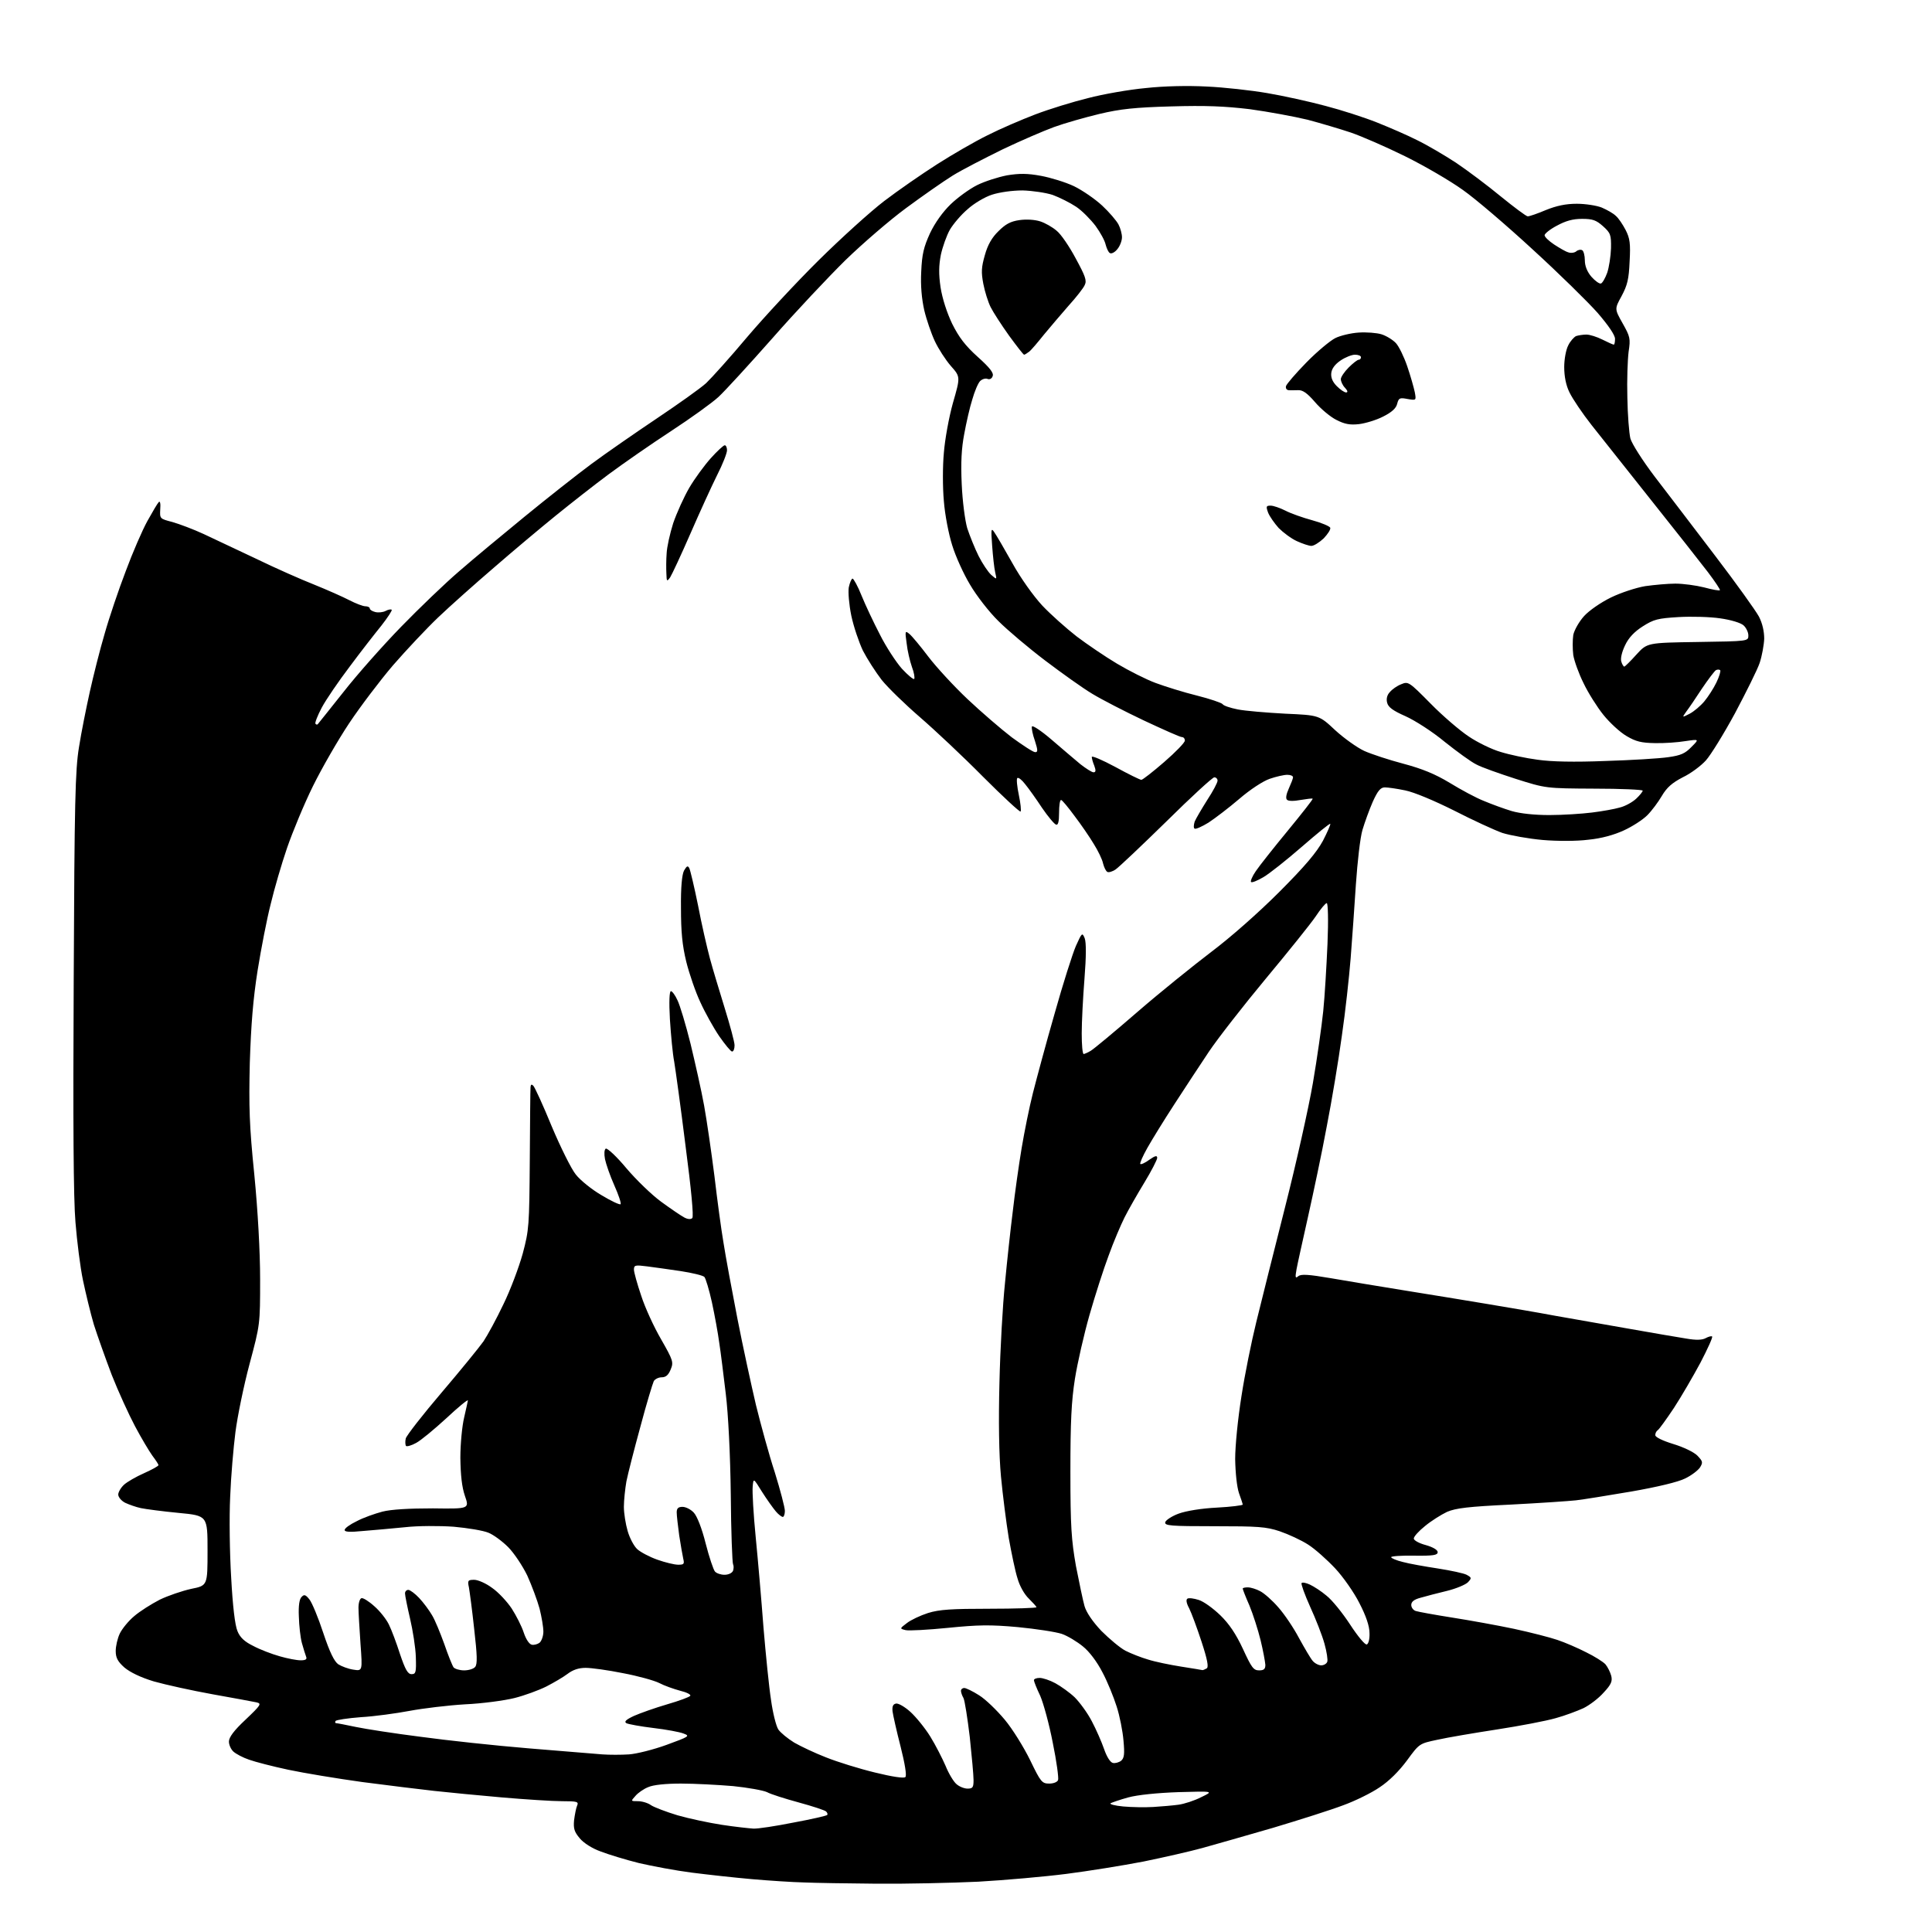 <?xml version="1.0" encoding="UTF-8" standalone="no"?>
<svg 
  version="1.1" 
  xmlns="http://www.w3.org/2000/svg" 
  xmlns:xlink="http://www.w3.org/1999/xlink" 
  xmlns:svg="http://www.w3.org/2000/svg"
  xmlns:rdf="http://www.w3.org/1999/02/22-rdf-syntax-ns#"
  xmlns:cc="http://creativecommons.org/ns#"
  xmlns:dc="http://purl.org/dc/elements/1.1/"
  viewBox="0 0 768 768"
  width="768"
  height="768"
>
<style>svg {background-color: white; }</style>"
<path stroke="none" fill="black" fill-rule="evenodd" d="M348.5,748.8C336.9,748.7 323.9,748.5 319.5,748.3C315.1,748.2 305.9,747.6 299.0,747.0C292.1,746.4 281.3,745.2 275.0,744.4C268.7,743.6 259.2,741.8 254.0,740.6C248.8,739.3 241.9,737.2 238.8,736.0C235.4,734.8 232.0,732.6 230.5,730.8C228.3,728.2 227.9,726.9 228.2,723.6C228.5,721.3 229.0,718.7 229.4,717.8C230.1,716.2 229.5,716.0 223.4,716.0C219.6,716.0 208.8,715.3 199.5,714.5C190.2,713.7 178.0,712.5 172.5,711.9C167.0,711.3 154.2,709.7 144.1,708.4C134.0,707.0 120.7,704.8 114.6,703.5C108.5,702.2 101.5,700.4 99.0,699.5C96.6,698.7 93.8,697.2 92.8,696.3C91.8,695.4 91.0,693.6 91.0,692.3C91.0,690.6 93.0,687.9 97.6,683.6C103.8,677.7 104.1,677.2 101.9,676.7C100.6,676.4 92.8,675.0 84.5,673.5C76.2,672.0 65.8,669.7 61.2,668.4C55.9,666.8 51.8,664.8 49.5,662.9C46.8,660.5 46.0,659.0 46.0,656.3C46.0,654.4 46.7,651.3 47.6,649.4C48.5,647.5 51.1,644.3 53.4,642.4C55.6,640.5 60.2,637.6 63.5,635.9C66.8,634.3 72.4,632.4 76.0,631.6C82.5,630.3 82.5,630.3 82.5,616.4C82.5,602.5 82.5,602.5 71.0,601.4C64.7,600.8 57.9,599.9 56.0,599.5C54.1,599.1 51.3,598.1 49.8,597.4C48.2,596.6 47.0,595.1 47.0,594.1C47.0,593.2 48.0,591.4 49.3,590.2C50.5,589.1 54.1,587.0 57.3,585.6C60.4,584.2 63.0,582.8 63.0,582.4C63.0,582.1 61.9,580.4 60.6,578.7C59.3,576.9 56.2,571.7 53.7,567.0C51.2,562.3 47.0,553.1 44.4,546.5C41.9,539.9 38.7,530.9 37.3,526.5C36.0,522.1 34.1,514.2 33.0,509.0C31.9,503.8 30.6,493.4 30.0,485.9C29.2,476.7 29.0,445.9 29.3,389.9C29.6,318.4 29.9,306.1 31.4,297.0C32.3,291.2 34.3,281.3 35.7,275.0C37.1,268.7 39.7,258.3 41.6,251.9C43.4,245.5 47.2,234.3 50.0,227.0C52.7,219.7 56.6,210.7 58.6,207.1C60.6,203.5 62.6,200.1 63.1,199.6C63.6,199.0 63.9,200.1 63.7,202.4C63.5,206.2 63.5,206.2 68.5,207.5C71.3,208.3 76.9,210.4 81.0,212.3C85.1,214.2 94.6,218.7 102.0,222.2C109.4,225.8 119.8,230.4 124.9,232.4C130.1,234.5 136.4,237.3 138.9,238.6C141.4,239.9 144.3,241.0 145.2,241.0C146.2,241.0 147.0,241.4 147.0,241.9C147.0,242.4 148.0,243.0 149.2,243.3C150.4,243.6 152.2,243.4 153.2,242.9C154.3,242.3 155.4,242.1 155.7,242.4C156.0,242.6 154.1,245.5 151.6,248.7C149.0,251.9 143.3,259.2 139.0,265.0C134.6,270.8 129.6,278.1 127.9,281.3C126.2,284.5 125.1,287.4 125.4,287.7C125.7,288.1 126.1,288.1 126.3,287.9C126.5,287.7 131.1,281.9 136.6,275.0C142.0,268.1 152.3,256.5 159.5,249.1C166.6,241.8 177.0,231.8 182.5,227.1C188.0,222.3 199.7,212.6 208.5,205.4C217.3,198.2 229.2,188.8 235.0,184.5C240.8,180.2 252.5,172.1 261.0,166.4C269.5,160.7 278.4,154.4 280.7,152.3C282.9,150.2 290.3,142.0 297.0,134.0C303.8,126.0 316.5,112.3 325.4,103.5C334.3,94.7 346.0,84.1 351.5,79.9C357.0,75.7 366.4,69.2 372.5,65.3C378.6,61.4 387.6,56.2 392.5,53.8C397.4,51.3 406.0,47.6 411.5,45.5C417.0,43.4 426.4,40.5 432.5,39.0C438.6,37.4 448.9,35.6 455.5,35.0C462.8,34.2 472.2,34.0 479.7,34.4C486.5,34.7 497.3,35.9 503.7,37.0C510.2,38.1 520.6,40.4 526.9,42.1C533.1,43.7 542.4,46.7 547.4,48.7C552.4,50.7 559.6,53.8 563.5,55.8C567.4,57.7 574.2,61.7 578.8,64.7C583.4,67.8 591.4,73.8 596.6,78.1C601.9,82.4 606.7,86.0 607.3,86.0C608.0,86.0 611.2,84.9 614.5,83.5C618.7,81.8 622.4,81.0 626.8,81.0C630.2,81.0 634.7,81.7 636.7,82.5C638.8,83.4 641.3,84.8 642.3,85.8C643.4,86.7 645.1,89.3 646.2,91.4C647.9,94.7 648.2,96.8 647.8,103.9C647.5,111.0 646.9,113.4 644.6,117.7C641.8,122.8 641.8,122.8 645.0,128.5C648.0,133.8 648.2,134.6 647.4,139.8C647.0,143.0 646.7,151.1 646.9,158.0C647.0,164.9 647.6,172.2 648.1,174.3C648.7,176.4 652.8,182.9 657.8,189.5C662.6,195.7 673.3,209.8 681.7,220.8C690.1,231.8 697.9,242.7 699.2,245.1C700.6,247.8 701.3,251.0 701.3,253.9C701.2,256.4 700.4,260.8 699.5,263.5C698.6,266.2 694.1,275.2 689.7,283.5C685.2,291.8 680.0,300.2 678.1,302.3C676.2,304.4 672.1,307.5 668.9,309.0C664.7,311.2 662.6,313.0 660.6,316.4C659.2,318.8 656.6,322.3 654.8,324.1C653.0,325.9 648.8,328.6 645.5,330.1C641.6,331.9 636.6,333.3 631.4,333.8C626.8,334.4 619.0,334.4 613.2,333.9C607.6,333.4 600.4,332.1 597.2,331.1C594.1,330.0 585.4,326.0 578.0,322.2C570.0,318.2 562.1,314.9 558.6,314.2C555.3,313.5 551.7,313.0 550.5,313.0C548.8,313.0 547.7,314.3 545.7,318.7C544.3,321.9 542.5,326.9 541.6,329.9C540.7,332.9 539.6,342.6 539.0,351.4C538.4,360.3 537.5,373.6 536.9,381.0C536.3,388.4 534.8,402.3 533.4,411.8C532.1,421.4 529.4,437.6 527.4,447.8C525.5,458.1 522.1,474.1 520.0,483.5C517.9,492.9 515.8,502.3 515.4,504.5C514.8,507.9 514.9,508.3 516.1,507.3C517.2,506.4 520.2,506.6 529.0,508.1C535.3,509.2 548.6,511.4 558.5,513.0C568.4,514.6 583.2,517.0 591.5,518.4C599.8,519.8 611.7,521.8 618.0,523.0C624.3,524.1 637.4,526.4 647.0,528.1C656.6,529.8 667.1,531.6 670.3,532.1C674.3,532.8 676.7,532.7 678.1,531.9C679.2,531.3 680.4,531.0 680.6,531.3C680.9,531.6 678.8,536.2 676.0,541.6C673.1,547.0 668.4,555.1 665.4,559.7C662.4,564.2 659.5,568.2 659.0,568.5C658.4,568.9 658.0,569.7 658.0,570.5C658.0,571.3 660.9,572.7 665.1,574.0C669.1,575.2 673.3,577.2 674.7,578.6C676.9,580.9 677.0,581.3 675.8,583.3C675.0,584.5 672.4,586.5 669.9,587.7C667.2,589.1 658.8,591.1 648.5,592.9C639.1,594.5 629.2,596.1 626.5,596.4C623.8,596.7 612.1,597.5 600.5,598.1C583.7,598.9 578.7,599.5 575.2,601.0C572.9,602.1 568.9,604.6 566.5,606.6C564.0,608.6 562.0,610.8 562.0,611.6C562.0,612.3 564.1,613.5 566.8,614.2C569.6,615.0 571.5,616.1 571.5,617.0C571.5,618.2 569.8,618.5 562.2,618.4C557.2,618.3 553.0,618.6 553.0,619.0C553.0,619.4 555.1,620.3 557.6,620.9C560.1,621.6 566.4,622.7 571.6,623.5C576.7,624.3 581.9,625.4 583.0,626.0C585.0,627.1 585.1,627.3 583.5,629.0C582.6,629.9 578.9,631.5 575.2,632.4C571.5,633.3 566.8,634.5 564.8,635.1C562.1,635.8 561.0,636.7 561.0,638.0C561.0,639.0 561.8,640.1 562.8,640.4C563.7,640.7 570.2,641.9 577.2,643.0C584.2,644.1 595.3,646.1 601.9,647.5C608.4,648.9 616.2,650.9 619.1,651.9C622.1,652.9 627.2,655.1 630.5,656.8C633.8,658.4 637.3,660.6 638.2,661.6C639.1,662.7 640.1,664.7 640.5,666.2C641.0,668.3 640.5,669.6 637.5,672.8C635.5,675.1 631.9,677.8 629.5,679.0C627.1,680.1 622.1,682.0 618.4,683.0C614.6,684.1 604.1,686.1 595.0,687.5C585.9,688.9 575.3,690.7 571.3,691.6C564.2,693.1 564.2,693.1 559.3,699.8C556.1,704.1 552.2,708.0 548.4,710.5C545.2,712.7 538.7,715.9 534.0,717.6C529.3,719.4 516.7,723.4 506.0,726.6C495.3,729.7 482.7,733.3 478.0,734.6C473.3,735.9 462.8,738.3 454.5,740.0C446.2,741.6 432.5,743.8 423.9,744.9C415.3,746.0 399.5,747.4 388.9,748.0C378.2,748.5 360.1,748.9 348.5,748.8zM299.5,726.9C301.2,727.0 308.4,725.9 315.4,724.5C322.5,723.2 328.5,721.8 328.8,721.5C329.1,721.2 328.9,720.6 328.4,720.1C327.9,719.6 323.0,718.0 317.5,716.5C312.0,715.0 306.3,713.2 304.9,712.4C303.4,711.7 297.3,710.6 291.4,710.0C285.4,709.5 276.1,709.0 270.7,709.0C264.7,709.0 259.7,709.5 257.7,710.4C255.9,711.1 253.6,712.7 252.6,713.9C250.7,716.0 250.7,716.0 253.6,716.0C255.2,716.0 257.6,716.7 258.8,717.6C260.0,718.4 264.7,720.2 269.3,721.6C273.8,722.9 281.8,724.6 287.0,725.4C292.2,726.2 297.9,726.8 299.5,726.9zM458.5,718.3C461.8,718.1 466.3,717.7 468.5,717.4C470.7,717.1 474.8,715.8 477.5,714.4C482.5,712.0 482.5,712.0 468.5,712.4C459.9,712.7 452.2,713.5 448.5,714.5C445.2,715.4 442.1,716.5 441.5,716.8C440.9,717.2 443.2,717.8 446.5,718.1C449.8,718.4 455.2,718.5 458.5,718.3zM384.6,711.0C386.7,711.0 387.0,710.5 387.0,707.6C387.0,705.7 386.3,698.0 385.5,690.5C384.6,683.0 383.5,676.0 383.0,675.0C382.4,674.0 382.0,672.7 382.0,672.1C382.0,671.5 382.6,671.0 383.3,671.0C384.0,671.0 386.7,672.3 389.2,673.9C391.8,675.5 396.3,679.9 399.4,683.6C402.5,687.3 407.0,694.6 409.5,699.7C413.7,708.4 414.2,709.0 417.1,709.0C418.8,709.0 420.3,708.4 420.6,707.6C420.9,706.8 420.0,700.1 418.5,692.8C417.1,685.5 414.8,677.1 413.5,674.1C412.1,671.2 411.0,668.4 411.0,667.9C411.0,667.4 412.0,667.0 413.3,667.0C414.5,667.0 417.3,667.9 419.5,669.1C421.7,670.3 425.2,672.8 427.2,674.7C429.2,676.7 432.3,680.9 434.0,684.2C435.7,687.4 437.9,692.4 438.9,695.3C440.0,698.5 441.4,700.6 442.4,700.8C443.3,701.0 444.8,700.6 445.7,699.9C446.9,698.8 447.1,697.3 446.6,691.9C446.3,688.2 445.1,682.1 443.9,678.4C442.7,674.6 440.2,668.4 438.2,664.7C436.1,660.6 433.0,656.5 430.5,654.5C428.2,652.6 424.4,650.3 422.1,649.5C419.7,648.7 411.8,647.5 404.6,646.8C393.6,645.8 388.8,645.9 376.8,647.1C368.8,647.9 361.3,648.3 360.0,648.0C357.6,647.4 357.6,647.4 360.5,645.2C362.0,644.0 365.8,642.2 368.9,641.2C373.4,639.8 378.3,639.5 393.3,639.5C403.6,639.5 412.0,639.2 412.0,638.9C412.0,638.6 410.6,637.1 409.0,635.5C407.2,633.8 405.3,630.4 404.5,627.5C403.6,624.8 402.1,617.5 401.0,611.4C400.0,605.3 398.6,594.3 397.9,586.9C397.1,578.3 396.9,564.9 397.3,549.5C397.6,536.3 398.6,518.5 399.5,510.0C400.3,501.5 401.7,488.6 402.6,481.5C403.4,474.4 405.0,463.1 406.1,456.5C407.2,449.9 409.2,440.0 410.6,434.5C412.0,429.0 415.8,414.8 419.2,403.0C422.5,391.2 426.4,379.0 427.7,376.0C430.1,370.7 430.2,370.6 431.2,373.0C431.8,374.7 431.8,380.1 431.1,389.0C430.5,396.5 430.0,406.3 430.0,410.8C430.0,415.3 430.3,419.0 430.8,419.0C431.2,418.9 432.5,418.4 433.6,417.7C434.8,417.0 443.1,410.1 452.1,402.3C461.1,394.5 474.4,383.8 481.5,378.4C489.2,372.6 500.2,362.9 508.5,354.6C518.8,344.3 523.4,338.8 525.9,334.2C527.7,330.7 529.0,327.7 528.8,327.5C528.6,327.2 523.5,331.4 517.5,336.6C511.4,341.9 504.6,347.3 502.2,348.7C499.8,350.1 497.6,351.0 497.3,350.6C497.0,350.3 497.8,348.3 499.2,346.3C500.6,344.2 506.4,336.9 512.0,330.1C517.5,323.4 522.0,317.7 521.8,317.5C521.6,317.3 519.5,317.6 517.0,318.0C514.4,318.5 512.1,318.5 511.6,317.9C511.0,317.4 511.3,315.7 512.3,313.5C513.2,311.5 514.0,309.5 514.0,309.0C514.0,308.4 513.0,308.0 511.7,308.0C510.4,308.0 507.3,308.7 504.7,309.6C502.1,310.5 497.0,313.8 492.6,317.6C488.5,321.1 483.0,325.3 480.4,327.0C477.8,328.6 475.3,329.7 474.9,329.4C474.4,329.2 474.5,327.9 474.9,326.6C475.4,325.4 477.7,321.5 479.9,318.0C482.2,314.5 484.0,311.1 484.0,310.3C484.0,309.6 483.4,309.0 482.7,309.0C482.0,309.0 473.4,316.9 463.7,326.5C453.9,336.1 444.8,344.7 443.5,345.6C442.2,346.5 440.7,346.9 440.2,346.6C439.6,346.3 438.9,344.8 438.5,343.3C438.2,341.7 436.5,338.2 434.8,335.5C433.2,332.8 429.7,327.7 427.1,324.3C424.6,320.9 422.2,318.0 421.8,318.0C421.3,318.0 421.0,320.3 421.0,323.1C421.0,326.7 420.6,328.1 419.8,327.8C419.1,327.6 416.6,324.6 414.2,321.1C411.9,317.6 408.9,313.4 407.5,311.7C406.2,310.0 404.8,308.9 404.4,309.3C404.0,309.6 404.3,312.7 405.0,316.0C405.7,319.3 406.0,322.3 405.7,322.6C405.4,322.9 398.7,316.7 390.8,308.8C382.9,300.8 371.6,290.2 365.7,285.1C359.8,280.0 353.0,273.4 350.5,270.3C348.1,267.2 344.7,261.9 343.0,258.6C341.4,255.2 339.3,249.0 338.4,244.7C337.5,240.3 337.1,235.4 337.4,233.5C337.8,231.6 338.5,230.0 338.9,230.0C339.3,230.0 341.0,233.0 342.5,236.8C344.0,240.5 347.3,247.5 349.8,252.3C352.2,257.1 356.2,263.2 358.5,265.8C360.9,268.4 363.1,270.2 363.4,269.9C363.7,269.6 363.4,267.4 362.5,265.1C361.7,262.8 360.7,258.6 360.4,255.7C359.7,250.8 359.8,250.6 361.5,252.0C362.5,252.8 365.9,256.9 369.0,261.0C372.2,265.2 379.2,272.8 384.6,277.9C389.9,282.9 397.9,289.8 402.2,293.1C406.6,296.3 410.7,299.0 411.5,299.0C412.6,299.0 412.6,298.3 411.4,294.5C410.5,292.0 410.0,289.5 410.2,288.8C410.4,288.2 413.8,290.4 418.1,294.1C422.2,297.6 427.3,302.0 429.5,303.8C431.7,305.5 434.0,307.0 434.7,307.0C435.6,307.0 435.7,306.3 435.0,304.4C434.4,303.0 434.0,301.4 434.0,300.9C434.0,300.3 438.2,302.1 443.4,304.9C448.5,307.7 453.2,310.0 453.7,310.0C454.2,310.0 458.3,306.8 462.8,302.9C467.3,299.0 471.0,295.2 471.0,294.4C471.0,293.6 470.5,293.0 469.8,293.0C469.1,293.0 462.4,290.0 454.7,286.4C447.1,282.8 437.8,278.0 434.2,275.8C430.5,273.6 422.1,267.6 415.5,262.6C408.9,257.6 400.5,250.5 396.9,246.9C393.2,243.3 388.1,236.7 385.6,232.4C383.0,228.1 379.8,221.0 378.5,216.7C377.1,212.3 375.6,204.5 375.2,199.2C374.7,193.8 374.7,185.2 375.2,180.0C375.6,174.8 377.2,165.9 378.8,160.2C381.8,149.8 381.8,149.8 378.0,145.5C375.9,143.1 373.0,138.6 371.6,135.6C370.2,132.6 368.3,127.1 367.4,123.3C366.4,118.8 365.9,113.6 366.2,108.0C366.5,101.0 367.2,98.2 369.7,92.7C371.7,88.5 374.8,84.2 377.9,81.2C380.7,78.5 385.4,75.1 388.4,73.6C391.4,72.1 396.7,70.4 400.3,69.7C405.2,68.9 408.4,68.9 413.8,69.9C417.6,70.6 423.5,72.4 426.9,74.0C430.2,75.6 435.3,79.1 438.1,81.7C440.9,84.3 443.8,87.7 444.6,89.2C445.4,90.7 446.0,93.0 446.0,94.3C446.0,95.7 445.2,97.8 444.2,99.0C443.2,100.3 441.8,101.0 441.2,100.6C440.6,100.3 439.9,98.7 439.5,97.2C439.2,95.7 437.4,92.4 435.5,89.8C433.6,87.3 430.2,83.8 427.8,82.2C425.4,80.6 421.2,78.5 418.5,77.5C415.8,76.6 410.3,75.8 406.5,75.7C402.4,75.7 397.4,76.4 394.3,77.4C391.5,78.3 387.1,80.9 384.6,83.2C382.0,85.4 378.9,89.1 377.6,91.3C376.3,93.6 374.7,98.1 374.0,101.3C373.2,105.5 373.1,108.9 373.9,114.3C374.6,118.7 376.4,124.3 378.5,128.7C381.2,134.1 383.7,137.4 388.7,141.9C393.5,146.2 395.1,148.3 394.6,149.5C394.3,150.5 393.4,151.0 392.5,150.6C391.7,150.3 390.4,150.7 389.6,151.5C388.8,152.3 387.4,155.6 386.5,158.8C385.5,161.9 384.1,168.1 383.3,172.5C382.2,178.2 381.9,183.9 382.3,192.5C382.6,199.3 383.6,206.9 384.5,210.0C385.5,213.0 387.5,218.0 389.0,221.0C390.5,224.0 392.8,227.4 394.0,228.5C396.3,230.5 396.3,230.5 395.6,227.5C395.2,225.8 394.7,221.1 394.4,217.0C393.9,210.4 394.0,209.7 395.2,211.5C396.0,212.6 399.2,218.1 402.4,223.8C405.7,229.8 410.8,236.9 414.3,240.7C417.7,244.3 423.9,249.8 428.0,253.0C432.1,256.1 439.3,261.0 444.0,263.8C448.7,266.6 455.6,270.1 459.4,271.5C463.2,272.9 470.5,275.2 475.8,276.5C481.0,277.8 485.6,279.4 486.0,279.9C486.3,280.5 489.0,281.4 492.0,282.0C495.0,282.6 503.5,283.3 510.9,283.7C524.4,284.3 524.4,284.3 530.8,290.3C534.3,293.5 539.5,297.2 542.3,298.5C545.2,299.8 552.2,302.1 557.9,303.6C565.4,305.6 570.5,307.7 576.3,311.2C580.7,313.9 586.8,317.2 589.9,318.4C593.0,319.7 597.9,321.5 600.9,322.4C604.3,323.4 610.0,324.0 615.9,324.0C621.2,324.0 628.8,323.5 632.8,323.0C636.9,322.5 641.9,321.6 643.9,321.0C646.0,320.5 648.9,318.9 650.4,317.5C651.8,316.2 653.0,314.7 653.0,314.3C653.0,313.9 644.3,313.5 633.8,313.5C614.5,313.4 614.5,313.4 602.5,309.6C596.0,307.5 588.9,305.0 586.9,303.9C584.8,302.9 579.2,298.8 574.3,294.9C569.5,290.9 562.5,286.4 558.7,284.7C553.7,282.5 551.8,281.1 551.4,279.3C551.0,277.8 551.4,276.2 552.5,275.1C553.4,274.0 555.4,272.6 557.0,272.0C559.8,270.8 560.1,271.0 568.7,279.7C573.5,284.6 580.4,290.5 583.9,292.8C587.3,295.1 593.0,297.9 596.5,298.9C600.0,300.0 606.6,301.4 611.2,302.0C616.7,302.8 625.7,303.0 638.2,302.5C648.4,302.2 659.7,301.5 663.1,301.0C668.2,300.3 669.9,299.5 672.4,296.9C675.5,293.8 675.5,293.8 670.0,294.6C667.0,295.1 661.5,295.5 657.8,295.4C652.5,295.3 650.3,294.8 646.6,292.6C644.0,291.1 639.9,287.3 637.4,284.2C634.9,281.1 631.3,275.4 629.5,271.6C627.6,267.8 625.8,262.8 625.4,260.4C625.1,258.0 625.1,254.4 625.4,252.4C625.8,250.5 627.7,247.1 629.7,244.9C631.7,242.7 636.3,239.5 640.4,237.5C644.3,235.6 650.4,233.6 654.0,233.0C657.6,232.5 663.0,232.0 666.0,232.0C669.1,232.0 674.2,232.7 677.4,233.5C680.7,234.4 683.5,234.9 683.7,234.6C683.9,234.4 681.7,231.1 678.9,227.4C676.0,223.6 665.9,210.8 656.5,199.0C647.1,187.2 636.4,173.7 632.7,169.0C629.0,164.3 625.1,158.5 623.9,156.0C622.5,153.2 621.8,149.6 621.8,145.9C621.8,142.8 622.5,139.0 623.4,137.3C624.2,135.6 625.7,134.0 626.5,133.6C627.4,133.3 629.3,133.0 630.6,133.0C632.0,133.0 634.8,133.9 637.0,135.0C639.2,136.1 641.2,137.0 641.5,137.0C641.8,137.0 642.0,135.9 642.0,134.7C642.0,133.2 639.4,129.4 635.1,124.4C631.3,120.1 619.7,108.7 609.3,99.2C599.0,89.7 586.5,79.0 581.5,75.5C576.5,71.9 566.2,65.9 558.5,62.1C550.8,58.3 541.1,54.1 537.0,52.7C532.8,51.3 525.1,49.0 519.8,47.6C514.4,46.3 504.1,44.4 496.8,43.4C486.7,42.2 479.2,41.9 465.5,42.3C451.2,42.7 445.4,43.3 437.0,45.3C431.2,46.7 423.1,49.0 419.0,50.5C414.9,52.0 405.6,56.0 398.5,59.4C391.4,62.9 382.4,67.5 378.7,69.8C375.0,72.1 366.7,77.9 360.2,82.7C353.8,87.4 342.9,96.8 336.1,103.4C329.3,110.1 316.2,124.0 307.0,134.5C297.8,144.9 288.2,155.4 285.6,157.8C283.0,160.2 274.5,166.3 266.7,171.4C258.9,176.5 247.8,184.2 242.0,188.5C236.2,192.8 226.8,200.2 221.0,204.9C215.2,209.6 204.2,218.8 196.5,225.5C188.8,232.1 178.7,241.1 174.1,245.5C169.5,249.9 161.5,258.4 156.2,264.5C151.0,270.6 143.2,280.9 138.8,287.5C134.4,294.1 127.9,305.4 124.4,312.5C120.9,319.6 116.3,330.7 114.1,337.1C111.9,343.5 109.0,353.5 107.6,359.4C106.1,365.2 103.8,377.1 102.4,385.8C100.6,397.2 99.8,407.2 99.3,422.5C98.9,440.0 99.1,447.4 101.1,467.0C102.5,481.3 103.4,497.6 103.4,508.5C103.4,526.5 103.4,526.5 99.2,542.2C96.9,550.8 94.4,563.0 93.6,569.2C92.8,575.4 91.8,587.0 91.5,595.0C91.1,603.0 91.3,617.4 91.9,627.2C92.5,638.3 93.4,646.1 94.4,648.4C95.4,650.9 97.2,652.6 100.7,654.3C103.3,655.7 108.0,657.5 111.2,658.4C114.3,659.3 118.0,660.0 119.5,660.0C121.5,660.0 122.1,659.6 121.7,658.6C121.4,657.8 120.6,655.3 120.0,653.1C119.4,650.9 118.9,646.2 118.8,642.6C118.6,638.3 119.0,635.6 119.9,634.8C120.9,633.7 121.5,633.9 123.0,635.8C124.0,637.0 126.5,643.0 128.5,649.1C131.1,656.9 132.9,660.5 134.5,661.6C135.8,662.4 138.4,663.4 140.4,663.7C144.1,664.3 144.1,664.3 143.3,653.4C142.9,647.4 142.5,641.0 142.5,639.1C142.5,637.2 143.0,635.5 143.7,635.3C144.3,635.1 146.6,636.5 148.8,638.5C151.0,640.4 153.6,643.7 154.6,645.8C155.6,647.8 157.6,653.1 159.0,657.5C161.1,663.7 162.1,665.5 163.6,665.5C165.3,665.5 165.5,664.8 165.3,658.7C165.2,655.0 164.1,648.1 163.0,643.4C161.9,638.7 161.0,634.2 161.0,633.4C161.0,632.6 161.6,632.0 162.3,632.0C163.0,632.0 165.0,633.5 166.6,635.2C168.3,637.0 170.6,640.1 171.7,642.0C172.9,643.9 175.0,649.1 176.6,653.5C178.1,657.9 179.8,662.1 180.3,662.8C180.8,663.4 182.7,664.0 184.5,664.0C186.3,664.0 188.3,663.4 188.9,662.6C189.8,661.5 189.7,658.0 188.5,647.6C187.7,640.1 186.7,632.7 186.4,631.0C185.8,628.3 186.0,628.0 188.5,628.0C190.0,628.0 193.2,629.4 195.6,631.2C198.1,632.9 201.6,636.7 203.4,639.4C205.2,642.2 207.4,646.5 208.2,649.0C209.1,651.7 210.4,653.6 211.4,653.8C212.3,654.0 213.7,653.6 214.5,653.0C215.3,652.3 216.0,650.3 216.0,648.6C216.0,646.8 215.3,642.7 214.5,639.5C213.6,636.2 211.4,630.3 209.6,626.3C207.7,622.4 204.3,617.3 202.0,615.0C199.7,612.7 196.2,610.1 194.2,609.3C192.1,608.4 185.9,607.4 180.4,606.9C174.7,606.5 166.1,606.5 160.9,607.1C155.7,607.6 148.2,608.3 144.2,608.6C139.1,609.1 137.0,609.0 137.0,608.2C137.0,607.5 139.1,606.0 141.8,604.7C144.4,603.3 149.0,601.7 152.0,600.9C155.5,600.0 162.7,599.6 172.1,599.6C186.6,599.8 186.6,599.8 184.8,594.6C183.6,591.1 183.1,586.4 183.0,579.5C183.0,574.0 183.7,566.8 184.5,563.5C185.3,560.2 185.9,557.1 186.0,556.7C186.0,556.2 182.1,559.4 177.4,563.8C172.6,568.2 167.3,572.6 165.4,573.6C163.6,574.6 161.8,575.1 161.4,574.8C161.1,574.4 161.0,573.0 161.3,571.8C161.7,570.5 168.1,562.3 175.6,553.5C183.1,544.7 190.5,535.6 192.2,533.2C193.8,530.8 197.4,524.2 200.1,518.5C202.9,512.8 206.3,503.7 207.8,498.3C210.3,488.9 210.4,487.4 210.6,461.0C210.7,445.9 210.8,432.8 210.9,432.1C211.0,431.1 211.3,430.9 212.0,431.6C212.6,432.2 215.9,439.4 219.3,447.7C222.8,456.0 227.1,464.7 228.9,466.9C230.7,469.2 235.3,472.9 239.1,475.1C242.9,477.4 246.3,479.0 246.7,478.7C247.0,478.3 245.9,475.0 244.2,471.2C242.5,467.4 240.9,462.7 240.5,460.8C240.1,458.7 240.2,457.0 240.8,456.6C241.4,456.3 245.1,459.7 249.0,464.4C252.9,469.0 259.1,475.0 262.8,477.7C266.5,480.4 270.6,483.2 271.9,483.9C273.3,484.7 274.6,484.8 275.2,484.2C275.8,483.6 274.8,472.9 272.5,455.4C270.6,440.1 268.5,425.0 268.0,422.0C267.4,419.0 266.7,411.4 266.3,405.2C265.9,398.2 266.1,394.0 266.7,394.0C267.2,394.0 268.4,395.6 269.3,397.6C270.3,399.6 272.6,407.3 274.5,414.9C276.3,422.4 278.8,433.4 279.9,439.5C281.0,445.6 282.8,458.1 284.0,467.5C285.1,476.9 286.7,488.8 287.6,494.0C288.4,499.2 290.9,512.7 293.1,524.0C295.3,535.3 298.7,550.8 300.5,558.5C302.4,566.2 305.7,578.3 308.0,585.3C310.2,592.4 312.0,599.3 312.0,600.6C312.0,601.9 311.6,603.0 311.2,603.0C310.7,603.0 309.4,602.0 308.4,600.8C307.3,599.5 304.8,596.0 302.9,593.0C299.5,587.5 299.5,587.5 299.2,591.0C299.0,592.9 299.5,601.9 300.4,611.0C301.3,620.1 302.7,636.3 303.5,647.0C304.4,657.7 305.7,670.7 306.5,675.8C307.2,680.9 308.5,686.1 309.4,687.5C310.3,688.8 313.1,691.1 315.7,692.7C318.3,694.2 324.0,696.9 328.4,698.6C332.9,700.4 341.6,703.1 347.8,704.6C354.7,706.3 359.4,707.0 359.9,706.4C360.5,705.9 359.7,701.0 358.0,694.3C356.4,688.1 355.0,681.8 354.8,680.3C354.6,678.3 355.0,677.4 356.2,677.2C357.1,677.0 359.7,678.5 361.9,680.5C364.1,682.5 367.7,686.9 369.8,690.3C371.9,693.7 374.6,699.0 375.9,702.0C377.1,705.0 379.1,708.3 380.2,709.2C381.3,710.2 383.3,711.0 384.6,711.0zM250.0,697.4C253.0,697.2 259.8,695.5 265.0,693.6C274.0,690.3 274.4,690.1 271.7,689.1C270.2,688.5 264.8,687.5 259.7,686.9C254.7,686.3 249.8,685.4 249.0,685.0C248.0,684.4 248.8,683.6 252.0,682.1C254.5,681.0 260.4,678.9 265.2,677.5C270.0,676.1 274.1,674.6 274.4,674.1C274.7,673.6 272.9,672.7 270.4,672.1C267.8,671.4 264.1,670.1 262.0,669.0C260.0,668.0 253.5,666.2 247.6,665.1C241.7,663.9 235.1,663.0 232.8,663.0C230.0,663.0 227.7,663.8 225.6,665.4C223.9,666.7 220.1,668.9 217.2,670.4C214.2,671.9 208.5,674.0 204.5,675.0C200.5,676.0 191.6,677.2 184.8,677.5C178.1,677.9 168.1,679.1 162.8,680.1C157.5,681.1 148.8,682.3 143.5,682.6C138.2,683.0 133.7,683.7 133.4,684.1C133.1,684.6 133.2,685.0 133.7,685.0C134.1,685.0 137.7,685.7 141.5,686.5C145.3,687.3 156.9,689.1 167.2,690.4C177.4,691.8 196.8,693.9 210.2,695.0C223.6,696.1 236.8,697.2 239.5,697.4C242.2,697.6 247.0,697.6 250.0,697.4zM478.0,663.9C478.3,663.9 479.0,663.6 479.7,663.2C480.5,662.7 480.0,659.8 477.6,652.5C475.8,647.0 473.6,641.1 472.7,639.3C471.6,637.3 471.4,635.9 472.0,635.5C472.6,635.1 474.6,635.4 476.5,636.0C478.5,636.6 482.3,639.4 485.1,642.1C488.6,645.5 491.3,649.5 494.1,655.5C497.5,662.9 498.3,664.0 500.5,664.0C502.4,664.0 503.0,663.5 503.0,661.8C502.9,660.5 502.1,656.1 501.1,652.0C500.1,647.9 498.1,641.7 496.7,638.3C495.2,634.9 494.0,631.8 494.0,631.5C494.0,631.2 494.9,631.0 496.0,631.0C497.2,631.0 499.4,631.7 500.9,632.5C502.5,633.3 505.8,636.2 508.2,639.0C510.6,641.7 514.3,647.2 516.4,651.2C518.6,655.2 521.0,659.3 521.8,660.2C522.6,661.2 524.2,662.0 525.2,662.0C526.2,662.0 527.3,661.4 527.6,660.6C527.9,659.9 527.4,656.6 526.5,653.4C525.6,650.1 523.0,643.5 520.8,638.7C518.6,633.8 517.1,629.6 517.4,629.3C517.7,628.9 519.2,629.2 520.7,629.9C522.2,630.6 525.2,632.5 527.3,634.3C529.5,636.0 533.7,641.2 536.7,645.8C539.7,650.4 542.6,653.9 543.3,653.7C544.0,653.5 544.5,651.5 544.4,649.2C544.4,646.4 543.0,642.3 540.4,637.3C538.3,633.1 533.9,626.8 530.7,623.4C527.5,620.0 522.7,615.7 520.0,614.0C517.2,612.2 512.2,609.9 508.7,608.7C503.3,606.9 500.1,606.7 482.7,606.7C465.2,606.7 462.9,606.5 463.2,605.1C463.4,604.3 465.8,602.7 468.5,601.7C471.5,600.6 477.6,599.6 483.7,599.3C489.4,599.0 494.0,598.4 494.0,598.1C494.0,597.8 493.3,595.7 492.5,593.5C491.7,591.1 491.1,585.7 491.0,580.0C491.0,574.6 492.1,563.8 493.5,555.0C494.8,546.5 497.5,533.2 499.4,525.5C501.3,517.8 506.4,497.3 510.8,480.0C515.2,462.7 520.2,440.4 521.9,430.5C523.6,420.6 525.4,407.8 526.0,402.0C526.6,396.2 527.3,384.2 527.7,375.2C528.1,365.7 527.9,359.0 527.4,359.0C526.9,359.0 524.9,361.4 523.0,364.3C521.1,367.1 512.2,378.2 503.2,389.0C494.3,399.7 484.1,412.8 480.6,418.0C477.1,423.2 470.9,432.7 466.8,439.0C462.7,445.3 457.9,453.1 456.1,456.3C454.3,459.5 453.0,462.4 453.3,462.7C453.6,463.0 455.3,462.2 456.9,461.0C459.2,459.4 460.0,459.2 460.0,460.3C460.0,461.0 457.7,465.5 454.9,470.1C452.1,474.7 448.5,481.0 447.0,484.0C445.5,487.0 442.6,493.8 440.7,499.1C438.7,504.4 435.3,515.0 433.1,522.7C430.9,530.4 428.3,541.8 427.3,548.1C425.9,557.0 425.5,565.1 425.5,585.0C425.5,606.9 425.9,612.2 427.7,622.5C429.0,629.1 430.5,636.3 431.1,638.4C431.8,640.9 434.3,644.6 437.8,648.3C441.0,651.5 445.3,655.1 447.4,656.2C449.6,657.3 453.6,658.9 456.4,659.7C459.2,660.6 465.1,661.8 469.5,662.5C473.9,663.2 477.7,663.8 478.0,663.9zM288.0,626.0C289.6,626.0 291.0,625.3 291.4,624.4C291.7,623.5 291.7,622.4 291.4,621.8C291.1,621.3 290.6,608.9 290.5,594.2C290.3,578.2 289.5,562.1 288.5,554.0C287.6,546.6 286.5,537.4 285.9,533.7C285.4,529.9 284.1,522.8 283.0,517.7C281.9,512.7 280.5,508.1 280.0,507.6C279.4,507.0 275.2,506.0 270.7,505.3C266.2,504.6 260.1,503.8 257.2,503.4C252.5,502.8 252.0,502.9 252.0,504.7C252.0,505.7 253.3,510.4 254.9,515.1C256.4,519.8 260.0,527.6 262.8,532.4C267.6,540.8 267.8,541.5 266.6,544.4C265.7,546.6 264.7,547.5 263.0,547.5C261.8,547.5 260.4,548.2 259.9,549.0C259.5,549.8 257.0,557.9 254.6,567.0C252.1,576.1 249.6,585.9 249.0,588.9C248.5,591.8 248.0,596.4 248.0,599.0C248.0,601.5 248.7,605.9 249.5,608.6C250.3,611.4 252.0,614.6 253.3,615.8C254.6,617.0 258.2,618.9 261.3,620.0C264.4,621.1 268.1,622.0 269.6,622.0C271.9,622.0 272.1,621.7 271.6,619.6C271.3,618.3 270.6,614.2 270.0,610.4C269.5,606.6 269.0,602.5 269.0,601.2C269.0,599.6 269.6,599.0 271.3,599.0C272.6,599.0 274.6,600.0 275.8,601.3C277.1,602.7 279.0,607.5 280.5,613.5C281.9,619.0 283.6,624.0 284.2,624.7C284.8,625.4 286.5,626.0 288.0,626.0zM291.0,418.0C290.5,418.0 288.2,415.2 285.9,411.9C283.6,408.5 280.2,402.4 278.4,398.4C276.5,394.4 274.0,387.1 272.8,382.3C271.2,375.7 270.7,370.4 270.7,361.0C270.6,352.6 271.1,347.7 271.9,346.1C273.0,344.2 273.4,344.0 274.0,345.1C274.4,345.9 276.0,352.6 277.5,360.0C278.9,367.4 281.1,376.9 282.2,381.0C283.3,385.1 286.0,394.0 288.1,400.8C290.2,407.6 292.0,414.2 292.0,415.5C292.0,416.9 291.6,418.0 291.0,418.0zM671.7,283.7C673.4,282.8 676.0,280.6 677.5,278.8C679.0,277.0 681.2,273.6 682.3,271.3C683.4,269.0 684.1,266.8 683.8,266.4C683.4,266.1 682.7,266.1 682.1,266.4C681.5,266.8 679.0,270.1 676.5,273.8C674.1,277.5 671.3,281.6 670.3,282.9C668.6,285.3 668.6,285.3 671.7,283.7zM645.7,265.0C645.9,265.0 648.1,262.9 650.5,260.2C654.8,255.5 654.8,255.5 674.9,255.2C695.0,254.9 695.0,254.9 695.0,252.6C695.0,251.3 694.1,249.5 693.1,248.6C692.0,247.6 688.1,246.4 683.8,245.8C679.8,245.2 672.3,245.0 667.2,245.3C659.0,245.8 657.4,246.2 653.0,249.0C649.7,251.1 647.4,253.5 646.0,256.5C644.7,259.2 644.1,261.8 644.5,263.0C644.8,264.1 645.4,265.0 645.7,265.0zM266.4,229.5C265.1,231.3 265.0,231.2 264.9,228.0C264.8,226.1 264.8,222.5 265.0,220.0C265.1,217.5 266.3,212.1 267.6,208.0C269.0,203.9 271.9,197.5 274.0,193.9C276.1,190.3 280.0,185.0 282.5,182.2C285.1,179.3 287.6,177.0 288.1,177.0C288.6,177.0 289.0,177.9 289.0,179.0C289.0,180.1 287.3,184.5 285.1,188.8C283.0,193.0 278.2,203.5 274.5,212.0C270.8,220.5 267.1,228.4 266.4,229.5zM521.3,217.0C520.3,217.0 517.7,216.1 515.5,215.1C513.3,214.1 510.1,211.7 508.3,209.9C506.6,208.0 504.7,205.3 504.1,203.8C503.2,201.3 503.3,201.0 505.1,201.0C506.2,201.0 508.8,201.9 511.0,203.0C513.1,204.1 517.9,205.8 521.6,206.8C525.3,207.8 528.6,209.2 528.8,209.8C529.0,210.5 527.8,212.3 526.2,214.0C524.5,215.6 522.3,217.0 521.3,217.0zM540.2,168.6C536.6,169.0 534.5,168.6 531.2,166.9C528.8,165.7 525.0,162.5 522.7,159.8C519.6,156.2 517.8,155.0 516.0,155.1C514.6,155.1 512.9,155.2 512.2,155.1C511.4,155.0 511.0,154.3 511.2,153.5C511.4,152.7 515.0,148.5 519.3,144.1C523.6,139.7 528.8,135.4 530.8,134.4C532.8,133.4 537.0,132.4 540.1,132.2C543.2,132.0 547.3,132.3 549.2,132.9C551.1,133.5 553.7,135.1 554.9,136.4C556.1,137.7 558.1,141.8 559.4,145.6C560.7,149.4 562.0,154.0 562.4,155.9C563.0,159.2 563.0,159.2 559.5,158.6C556.4,158.0 556.0,158.2 555.4,160.5C555.0,162.3 553.2,163.9 549.8,165.6C547.1,167.0 542.7,168.3 540.2,168.6zM535.1,156.0C535.9,156.0 535.7,155.3 534.7,154.2C533.7,153.2 533.0,151.6 533.0,150.7C533.0,149.9 534.4,147.8 536.1,146.1C537.8,144.4 539.6,143.0 540.1,143.0C540.6,143.0 541.0,142.6 541.0,142.0C541.0,141.4 539.9,141.0 538.6,141.0C537.4,141.0 534.8,142.0 532.9,143.3C530.7,144.8 529.4,146.5 529.2,148.3C529.0,150.1 529.7,151.8 531.4,153.5C532.8,154.9 534.4,156.0 535.1,156.0zM407.1,141.0C406.8,141.0 404.1,137.5 401.1,133.4C398.1,129.2 394.8,124.1 393.8,122.1C392.8,120.1 391.5,116.0 390.9,112.9C390.0,108.2 390.1,106.3 391.5,101.4C392.6,97.4 394.3,94.4 396.9,91.9C399.7,89.1 401.7,88.0 405.2,87.5C408.0,87.1 411.3,87.3 413.5,88.0C415.4,88.6 418.4,90.3 420.0,91.7C421.7,93.0 425.1,98.0 427.6,102.7C431.4,109.7 432.1,111.5 431.2,113.3C430.7,114.5 427.8,118.2 424.8,121.5C421.9,124.8 417.5,130.0 415.0,133.0C412.6,136.0 410.0,139.1 409.1,139.8C408.3,140.4 407.4,141.0 407.1,141.0zM636.4,112.7C637.0,112.5 638.1,110.6 638.9,108.4C639.6,106.3 640.3,101.9 640.4,98.7C640.5,93.3 640.2,92.6 637.2,89.9C634.5,87.5 633.1,87.0 628.9,87.0C625.2,87.0 622.4,87.8 618.9,89.7C616.2,91.1 614.0,92.9 614.0,93.5C614.0,94.2 615.7,95.8 617.8,97.2C619.8,98.5 622.3,100.0 623.4,100.3C624.4,100.7 625.9,100.5 626.6,99.9C627.3,99.3 628.4,99.1 629.0,99.5C629.5,99.8 630.0,101.6 630.0,103.5C630.0,105.7 630.9,108.0 632.6,110.0C634.1,111.7 635.8,112.9 636.4,112.7z" />

</svg>